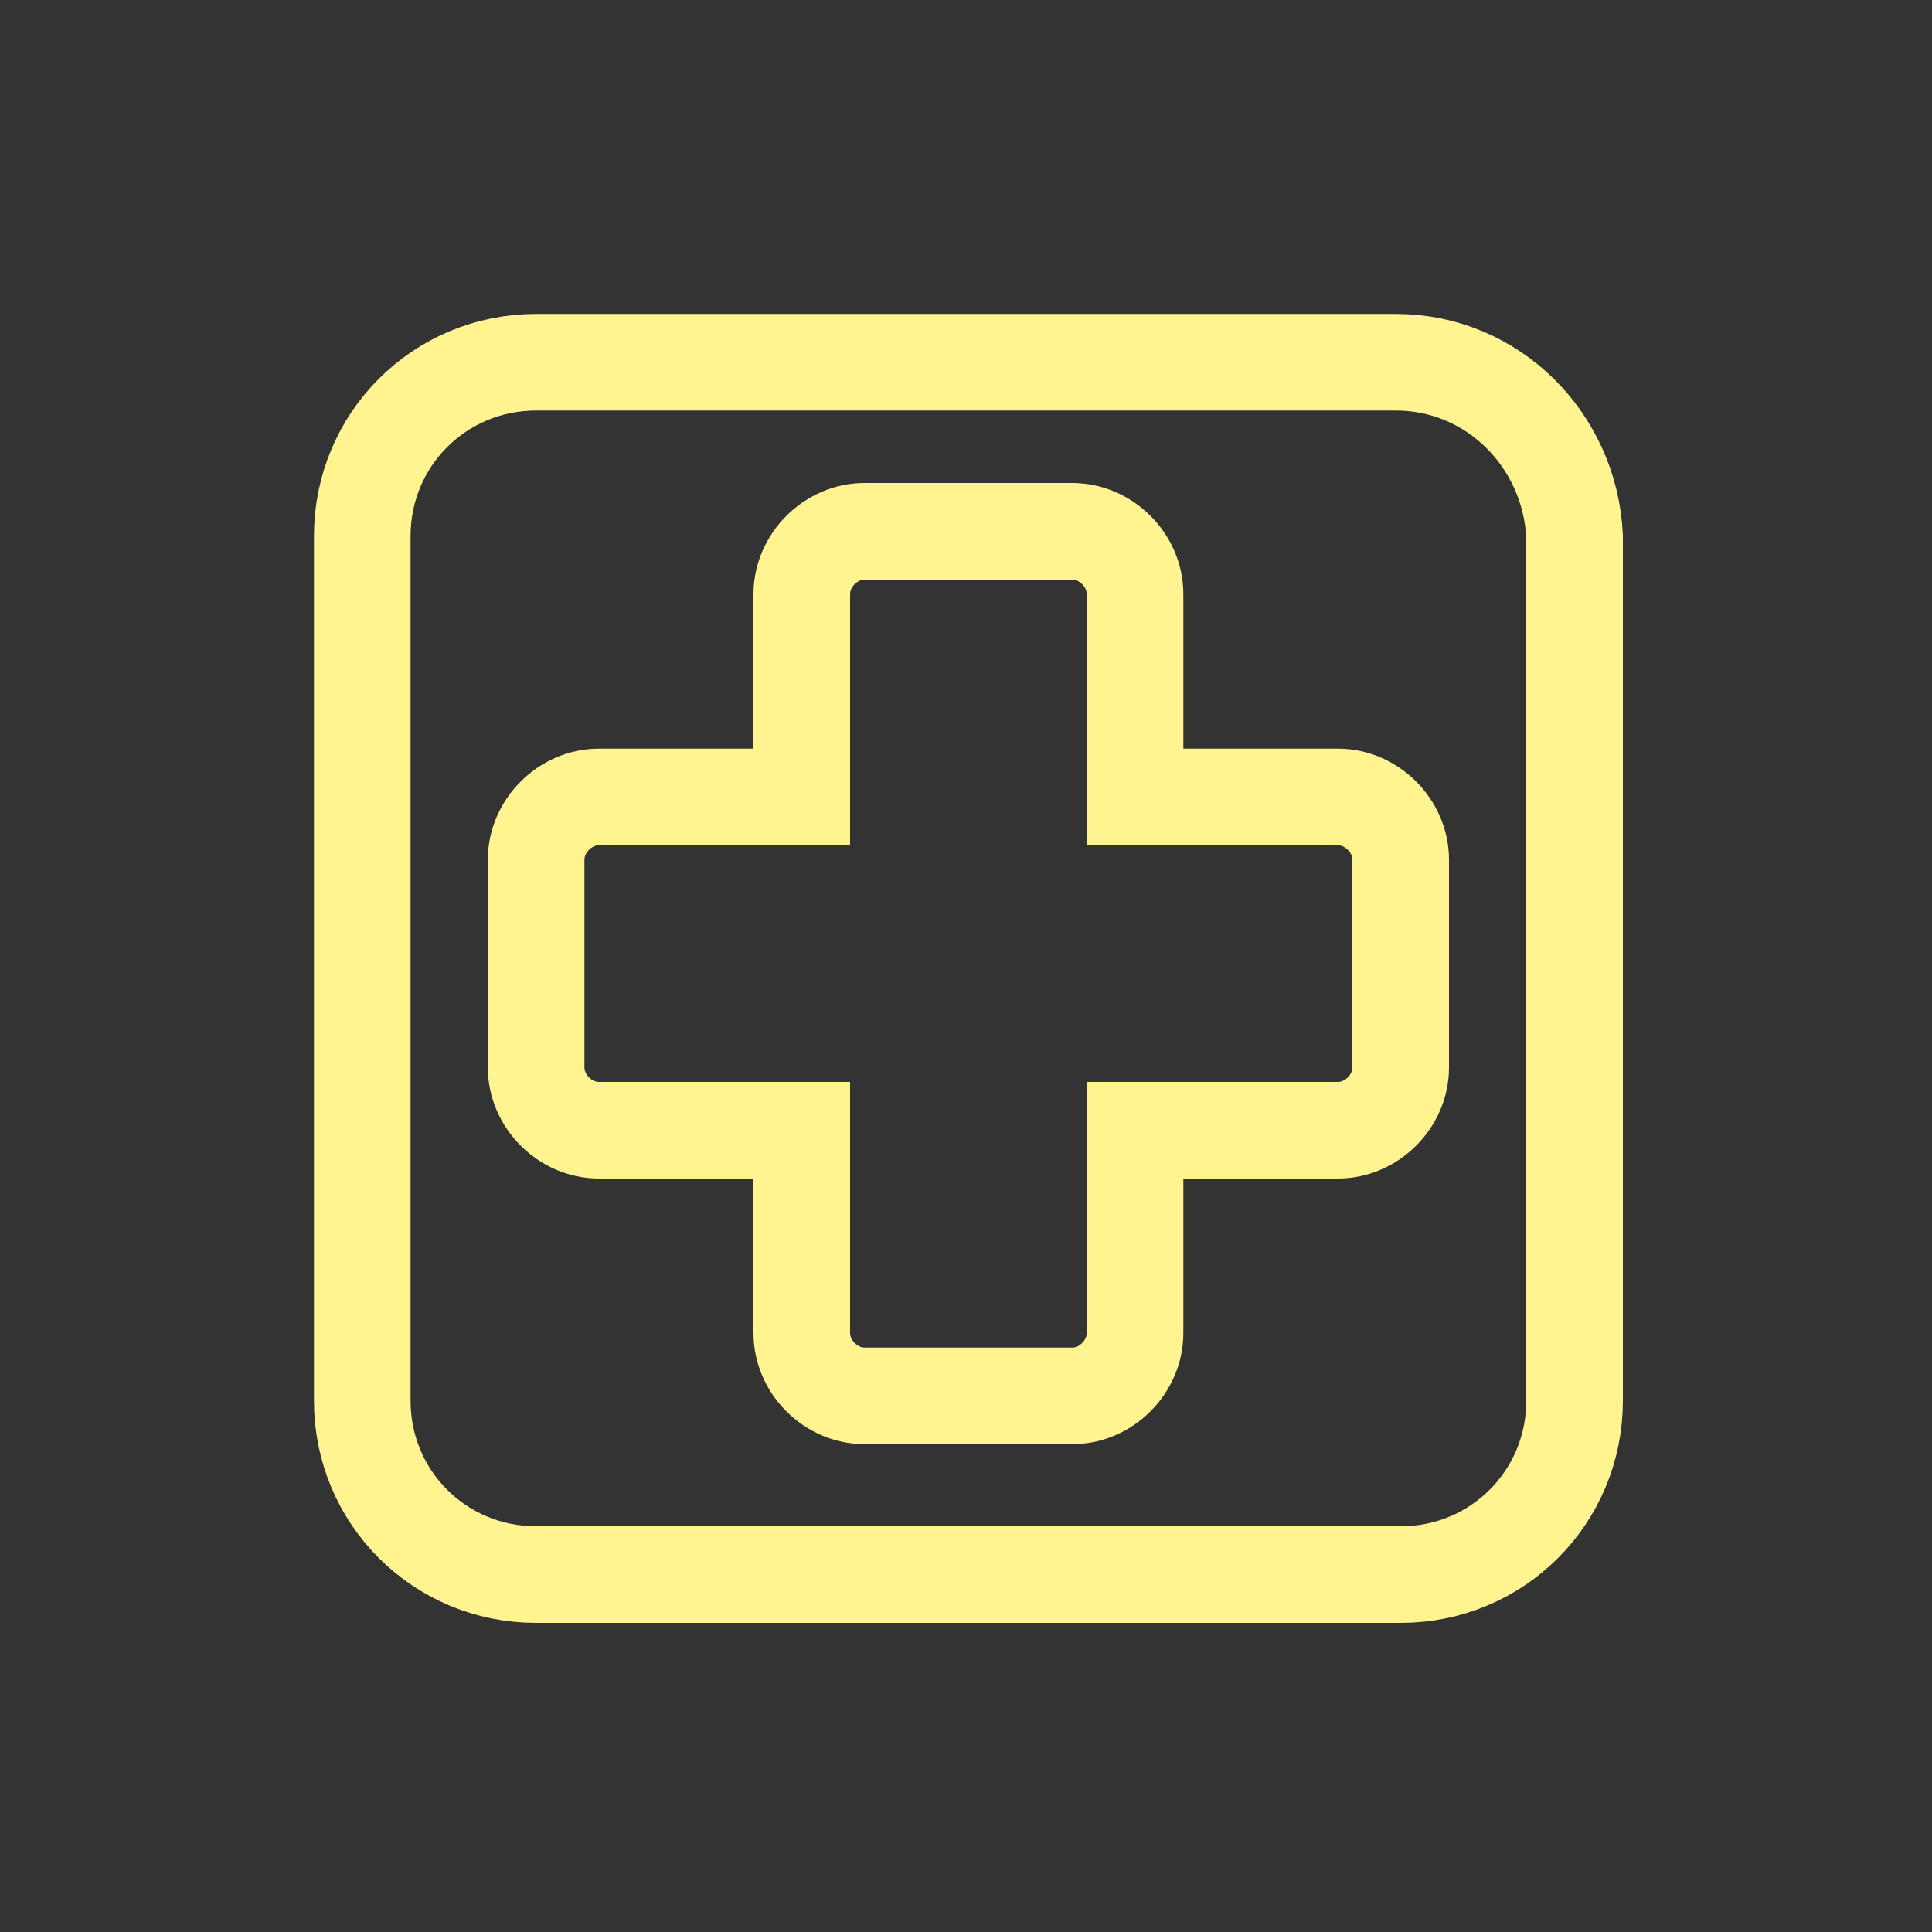 <svg enable-background="new 0 0 40 40" viewBox="0 0 40 40" xmlns="http://www.w3.org/2000/svg"><rect x="0" y="0" width="40" height="40" fill="#333333" stroke="none"/><g fill="none" stroke="#fff48f" stroke-width="2"><path d="m28.9 7.5h-17.8c-2 0-3.6 1.6-3.6 3.6v17.9c0 2 1.6 3.6 3.6 3.6h17.9c2 0 3.6-1.6 3.6-3.6v-17.9c-.1-2-1.7-3.6-3.7-3.6z"/><path d="m16.6 23.4v4.2c0 .7.6 1.3 1.3 1.3h4.3c.7 0 1.3-.6 1.3-1.3v-4.2h4.2c.7 0 1.3-.6 1.3-1.3v-4.3c0-.7-.6-1.3-1.3-1.3h-4.2v-4.2c0-.7-.6-1.3-1.3-1.3h-4.3c-.7 0-1.3.6-1.3 1.3v4.2h-4.2c-.7 0-1.3.6-1.3 1.3v4.3c0 .7.6 1.3 1.3 1.3z"/></g></svg>